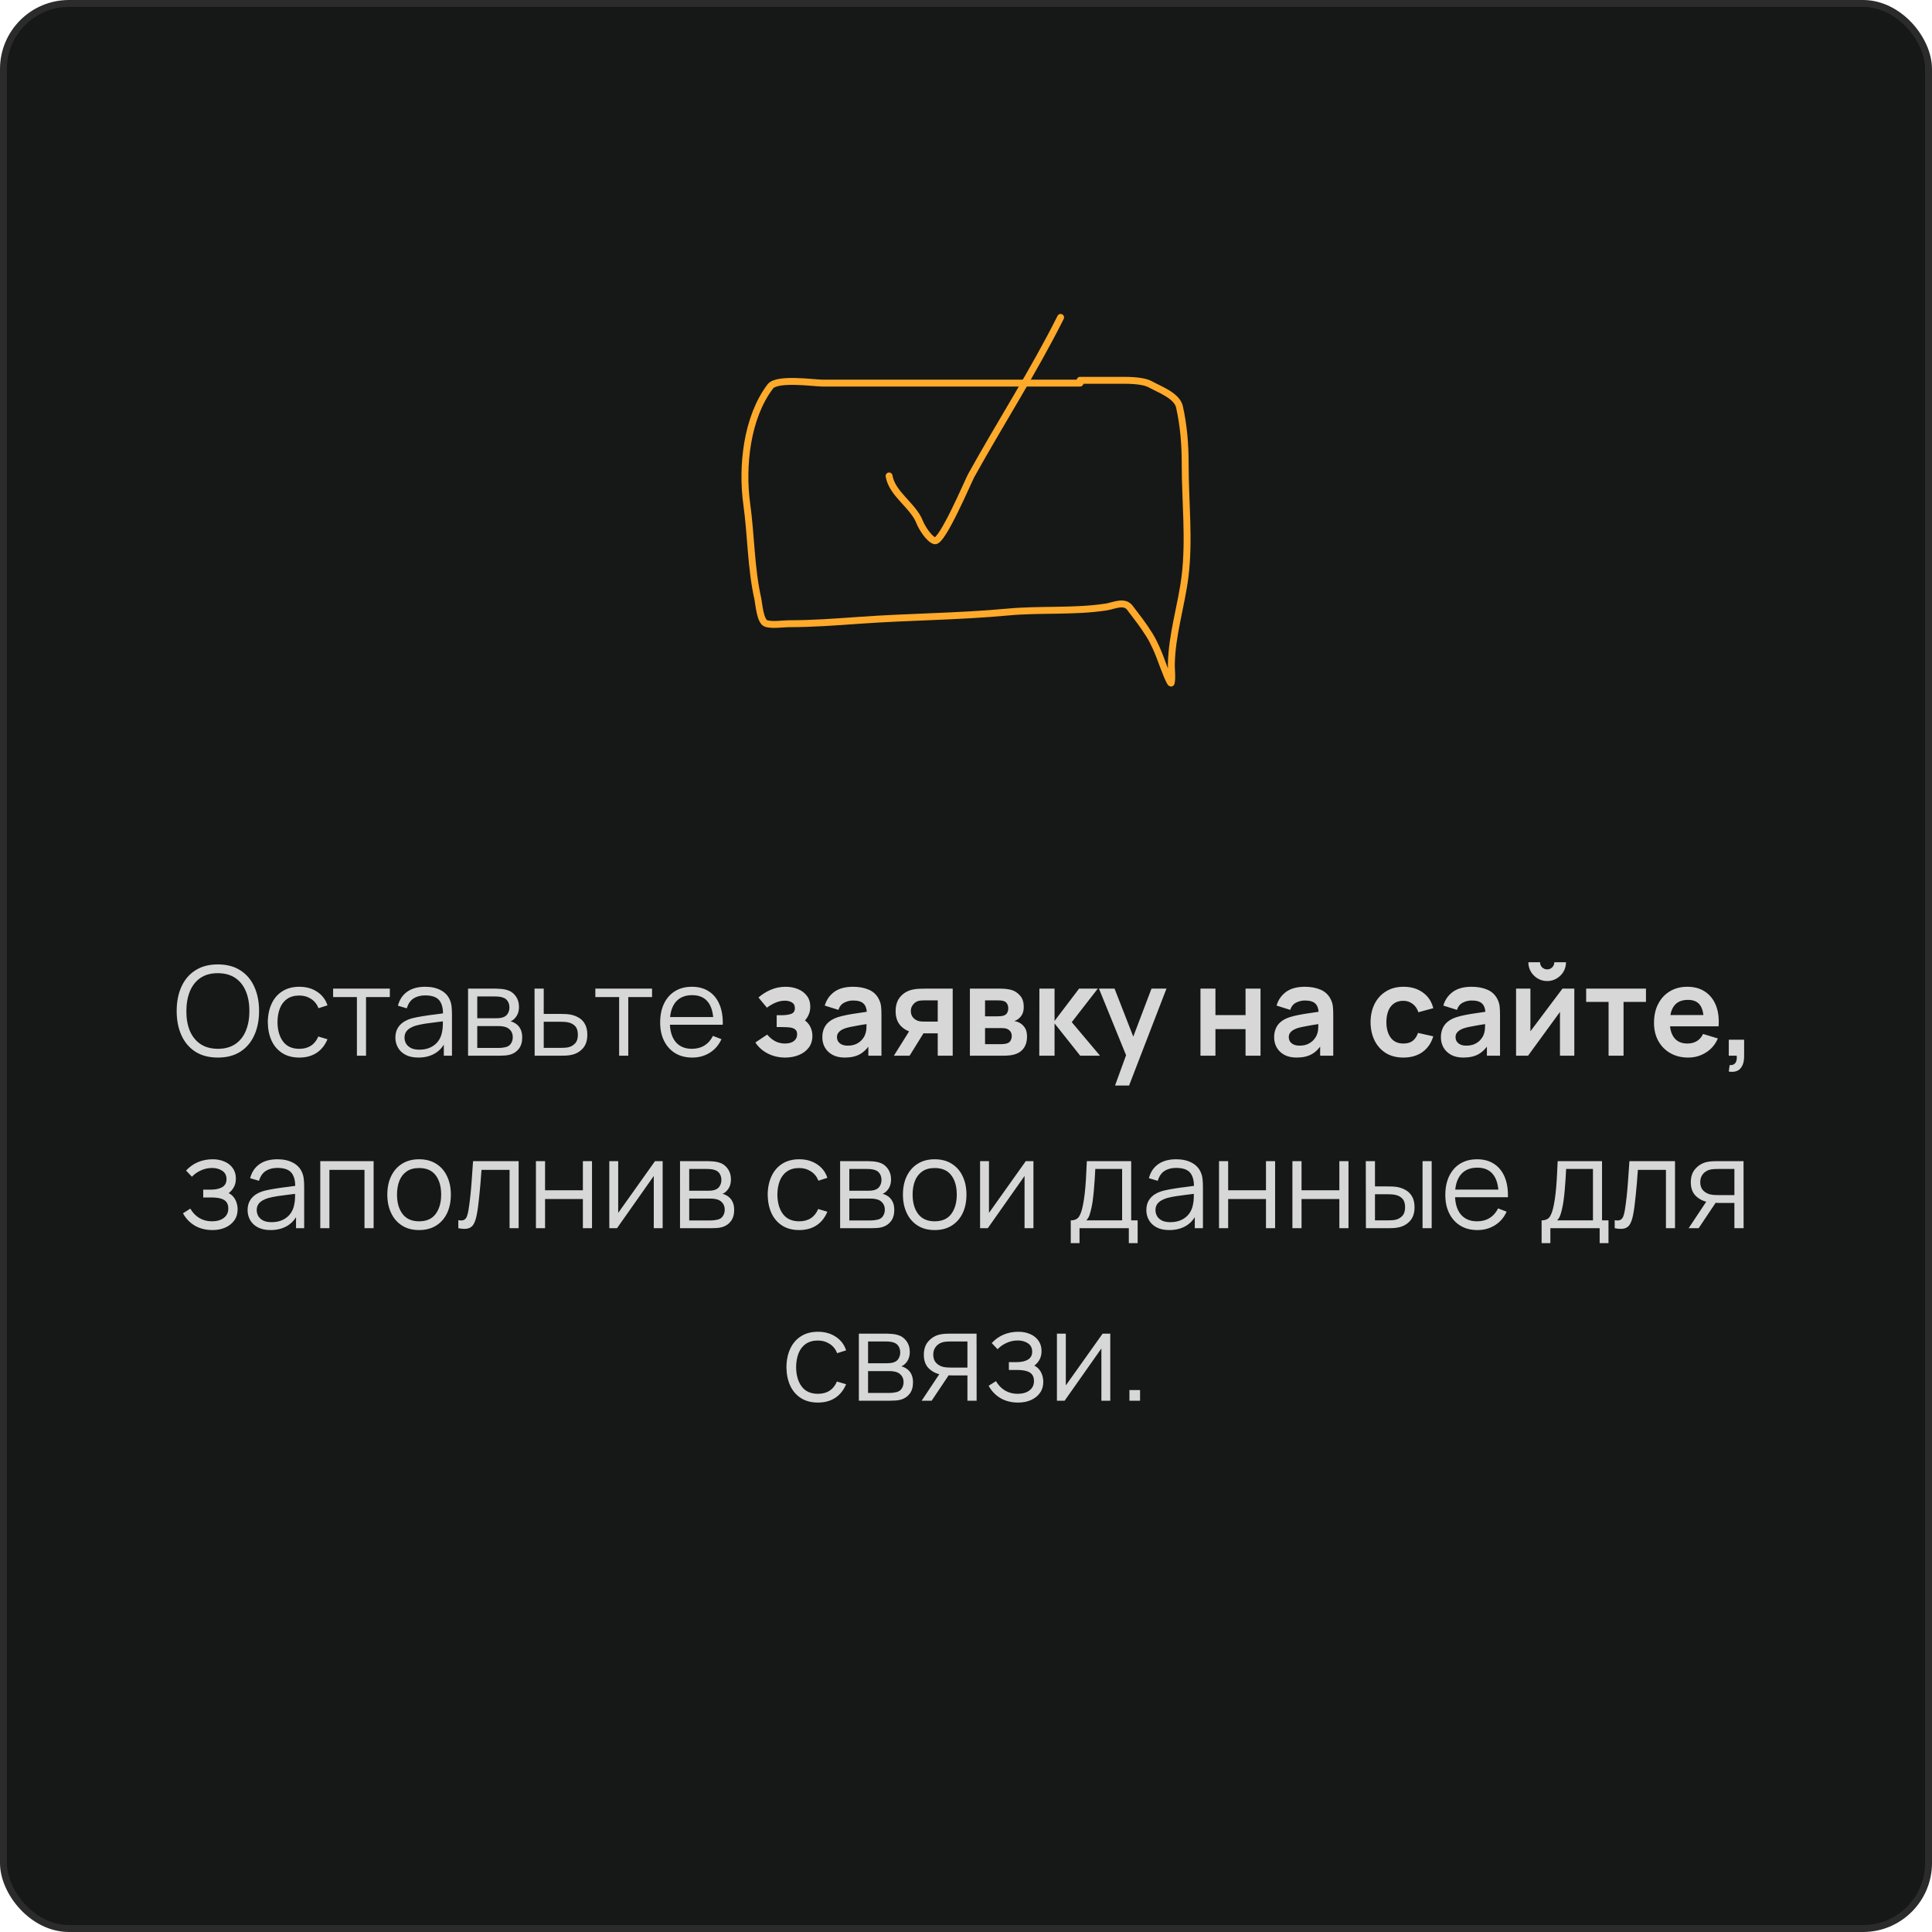 <?xml version="1.0" encoding="UTF-8"?> <svg xmlns="http://www.w3.org/2000/svg" width="280" height="280" viewBox="0 0 280 280" fill="none"><rect x="0.5" y="0.5" width="279" height="279" rx="9.5" fill="#161817"></rect><rect x="0.5" y="0.5" width="279" height="279" rx="9.5" stroke="#2B2B2B"></rect><path d="M156.531 55.519C147.705 55.519 138.879 55.519 130.052 55.519C126.423 55.519 122.793 55.519 119.163 55.519C117.964 55.519 112.609 54.728 111.635 56.009C108.223 60.5 107.47 67.61 108.228 73.068C108.853 77.566 108.831 82.383 109.832 86.786C109.978 87.431 110.147 90.112 111.056 90.371C112.003 90.642 113.369 90.394 114.33 90.394C117.714 90.394 121.089 90.147 124.463 89.904C131.661 89.385 138.888 89.369 146.064 88.701C150.767 88.264 155.686 88.682 160.339 87.966C161.379 87.806 162.93 87.003 163.747 88.078C164.757 89.407 165.672 90.566 166.553 91.975C167.292 93.157 167.915 94.632 168.379 95.939C168.517 96.328 169.654 99.343 169.737 98.968C169.918 98.155 169.746 97.141 169.759 96.317C169.832 91.956 171.209 87.814 171.741 83.557C172.403 78.267 171.764 72.561 171.764 67.233C171.764 64.4 171.549 61.711 170.94 58.971C170.577 57.338 168.053 56.442 166.753 55.72C165.529 55.04 163.154 55.118 161.742 55.118C160.005 55.118 158.268 55.118 156.531 55.118" stroke="#FFAA2B" stroke-linecap="round"></path><path d="M128.852 68.977C129.262 71.574 132.363 73.269 133.288 75.673C133.572 76.411 134.633 78.135 135.464 78.373C136.533 78.678 140.328 69.691 140.758 68.914C144.998 61.263 149.803 53.817 153.712 46" stroke="#FFAA2B" stroke-linecap="round"></path><path d="M31.572 153.27C30.282 153.27 29.193 152.985 28.305 152.415C27.417 151.839 26.745 151.044 26.289 150.03C25.833 149.016 25.605 147.846 25.605 146.52C25.605 145.194 25.833 144.024 26.289 143.01C26.745 141.996 27.417 141.204 28.305 140.634C29.193 140.058 30.282 139.77 31.572 139.77C32.868 139.77 33.957 140.058 34.839 140.634C35.727 141.204 36.399 141.996 36.855 143.01C37.317 144.024 37.548 145.194 37.548 146.52C37.548 147.846 37.317 149.016 36.855 150.03C36.399 151.044 35.727 151.839 34.839 152.415C33.957 152.985 32.868 153.27 31.572 153.27ZM31.572 152.001C32.586 152.001 33.432 151.77 34.11 151.308C34.788 150.846 35.295 150.204 35.631 149.382C35.973 148.554 36.144 147.6 36.144 146.52C36.144 145.44 35.973 144.489 35.631 143.667C35.295 142.845 34.788 142.203 34.11 141.741C33.432 141.279 32.586 141.045 31.572 141.039C30.558 141.039 29.715 141.27 29.043 141.732C28.371 142.194 27.864 142.839 27.522 143.667C27.186 144.489 27.015 145.44 27.009 146.52C27.003 147.6 27.168 148.551 27.504 149.373C27.846 150.189 28.356 150.831 29.034 151.299C29.712 151.761 30.558 151.995 31.572 152.001ZM43.383 153.27C42.405 153.27 41.577 153.051 40.899 152.613C40.221 152.175 39.705 151.572 39.351 150.804C39.003 150.03 38.823 149.142 38.811 148.14C38.823 147.12 39.009 146.226 39.369 145.458C39.729 144.684 40.248 144.084 40.926 143.658C41.604 143.226 42.426 143.01 43.392 143.01C44.376 143.01 45.231 143.25 45.957 143.73C46.689 144.21 47.19 144.867 47.46 145.701L46.164 146.115C45.936 145.533 45.573 145.083 45.075 144.765C44.583 144.441 44.019 144.279 43.383 144.279C42.669 144.279 42.078 144.444 41.61 144.774C41.142 145.098 40.794 145.551 40.566 146.133C40.338 146.715 40.221 147.384 40.215 148.14C40.227 149.304 40.497 150.24 41.025 150.948C41.553 151.65 42.339 152.001 43.383 152.001C44.043 152.001 44.604 151.851 45.066 151.551C45.534 151.245 45.888 150.801 46.128 150.219L47.46 150.615C47.1 151.479 46.572 152.139 45.876 152.595C45.18 153.045 44.349 153.27 43.383 153.27ZM51.726 153V144.504H48.279V143.28H56.496V144.504H53.049V153H51.726ZM60.624 153.27C59.892 153.27 59.277 153.138 58.779 152.874C58.287 152.61 57.918 152.259 57.672 151.821C57.426 151.383 57.303 150.906 57.303 150.39C57.303 149.862 57.408 149.412 57.618 149.04C57.834 148.662 58.125 148.353 58.491 148.113C58.863 147.873 59.292 147.69 59.778 147.564C60.27 147.444 60.813 147.339 61.407 147.249C62.007 147.153 62.592 147.072 63.162 147.006C63.738 146.934 64.242 146.865 64.674 146.799L64.206 147.087C64.224 146.127 64.038 145.416 63.648 144.954C63.258 144.492 62.58 144.261 61.614 144.261C60.948 144.261 60.384 144.411 59.922 144.711C59.466 145.011 59.145 145.485 58.959 146.133L57.672 145.755C57.894 144.885 58.341 144.21 59.013 143.73C59.685 143.25 60.558 143.01 61.632 143.01C62.52 143.01 63.273 143.178 63.891 143.514C64.515 143.844 64.956 144.324 65.214 144.954C65.334 145.236 65.412 145.551 65.448 145.899C65.484 146.247 65.502 146.601 65.502 146.961V153H64.323V150.561L64.665 150.705C64.335 151.539 63.822 152.175 63.126 152.613C62.43 153.051 61.596 153.27 60.624 153.27ZM60.777 152.127C61.395 152.127 61.935 152.016 62.397 151.794C62.859 151.572 63.231 151.269 63.513 150.885C63.795 150.495 63.978 150.057 64.062 149.571C64.134 149.259 64.173 148.917 64.179 148.545C64.185 148.167 64.188 147.885 64.188 147.699L64.692 147.96C64.242 148.02 63.753 148.08 63.225 148.14C62.703 148.2 62.187 148.269 61.677 148.347C61.173 148.425 60.717 148.518 60.309 148.626C60.033 148.704 59.766 148.815 59.508 148.959C59.25 149.097 59.037 149.283 58.869 149.517C58.707 149.751 58.626 150.042 58.626 150.39C58.626 150.672 58.695 150.945 58.833 151.209C58.977 151.473 59.205 151.692 59.517 151.866C59.835 152.04 60.255 152.127 60.777 152.127ZM67.836 153V143.28H71.841C72.045 143.28 72.291 143.292 72.579 143.316C72.873 143.34 73.146 143.385 73.398 143.451C73.944 143.595 74.382 143.889 74.712 144.333C75.048 144.777 75.216 145.311 75.216 145.935C75.216 146.283 75.162 146.595 75.054 146.871C74.952 147.141 74.805 147.375 74.613 147.573C74.523 147.675 74.424 147.765 74.316 147.843C74.208 147.915 74.103 147.975 74.001 148.023C74.193 148.059 74.4 148.143 74.622 148.275C74.97 148.479 75.234 148.755 75.414 149.103C75.594 149.445 75.684 149.862 75.684 150.354C75.684 151.02 75.525 151.563 75.207 151.983C74.889 152.403 74.463 152.691 73.929 152.847C73.689 152.913 73.428 152.955 73.146 152.973C72.87 152.991 72.609 153 72.363 153H67.836ZM69.168 151.875H72.3C72.426 151.875 72.585 151.866 72.777 151.848C72.969 151.824 73.14 151.794 73.29 151.758C73.644 151.668 73.902 151.488 74.064 151.218C74.232 150.942 74.316 150.642 74.316 150.318C74.316 149.892 74.19 149.544 73.938 149.274C73.692 148.998 73.362 148.83 72.948 148.77C72.81 148.74 72.666 148.722 72.516 148.716C72.366 148.71 72.231 148.707 72.111 148.707H69.168V151.875ZM69.168 147.573H71.886C72.042 147.573 72.216 147.564 72.408 147.546C72.606 147.522 72.777 147.483 72.921 147.429C73.233 147.321 73.461 147.135 73.605 146.871C73.755 146.607 73.83 146.319 73.83 146.007C73.83 145.665 73.749 145.365 73.587 145.107C73.431 144.849 73.194 144.669 72.876 144.567C72.66 144.489 72.426 144.444 72.174 144.432C71.928 144.42 71.772 144.414 71.706 144.414H69.168V147.573ZM77.487 153L77.469 143.28H78.801V146.943H81.078C81.36 146.943 81.636 146.949 81.906 146.961C82.182 146.973 82.425 146.997 82.635 147.033C83.115 147.123 83.541 147.282 83.913 147.51C84.291 147.738 84.585 148.053 84.795 148.455C85.011 148.857 85.119 149.361 85.119 149.967C85.119 150.801 84.903 151.458 84.471 151.938C84.045 152.418 83.505 152.73 82.851 152.874C82.605 152.928 82.338 152.964 82.05 152.982C81.762 152.994 81.477 153 81.195 153H77.487ZM78.801 151.866H81.141C81.345 151.866 81.573 151.86 81.825 151.848C82.077 151.836 82.299 151.803 82.491 151.749C82.809 151.659 83.097 151.479 83.355 151.209C83.619 150.933 83.751 150.519 83.751 149.967C83.751 149.421 83.625 149.01 83.373 148.734C83.121 148.452 82.785 148.266 82.365 148.176C82.179 148.134 81.978 148.107 81.762 148.095C81.546 148.083 81.339 148.077 81.141 148.077H78.801V151.866ZM89.73 153V144.504H86.283V143.28H94.5V144.504H91.053V153H89.73ZM100.329 153.27C99.381 153.27 98.559 153.06 97.863 152.64C97.173 152.22 96.636 151.629 96.252 150.867C95.868 150.105 95.676 149.211 95.676 148.185C95.676 147.123 95.865 146.205 96.243 145.431C96.621 144.657 97.152 144.06 97.836 143.64C98.526 143.22 99.339 143.01 100.275 143.01C101.235 143.01 102.054 143.232 102.732 143.676C103.41 144.114 103.923 144.744 104.271 145.566C104.619 146.388 104.778 147.369 104.748 148.509H103.398V148.041C103.374 146.781 103.101 145.83 102.579 145.188C102.063 144.546 101.307 144.225 100.311 144.225C99.267 144.225 98.466 144.564 97.908 145.242C97.356 145.92 97.08 146.886 97.08 148.14C97.08 149.364 97.356 150.315 97.908 150.993C98.466 151.665 99.255 152.001 100.275 152.001C100.971 152.001 101.577 151.842 102.093 151.524C102.615 151.2 103.026 150.735 103.326 150.129L104.559 150.606C104.175 151.452 103.608 152.109 102.858 152.577C102.114 153.039 101.271 153.27 100.329 153.27ZM96.612 148.509V147.402H104.037V148.509H96.612ZM113.805 153.27C112.881 153.27 112.038 153.075 111.276 152.685C110.514 152.295 109.914 151.761 109.476 151.083L111.186 149.94C111.534 150.354 111.921 150.675 112.347 150.903C112.773 151.125 113.247 151.236 113.769 151.236C114.315 151.236 114.744 151.116 115.056 150.876C115.368 150.636 115.524 150.315 115.524 149.913C115.524 149.559 115.419 149.31 115.209 149.166C114.999 149.016 114.723 148.926 114.381 148.896C114.039 148.866 113.673 148.851 113.283 148.851H112.563V147.132H113.274C113.82 147.132 114.276 147.069 114.642 146.943C115.014 146.817 115.2 146.538 115.2 146.106C115.2 145.716 115.056 145.44 114.768 145.278C114.48 145.11 114.144 145.026 113.76 145.026C113.292 145.026 112.83 145.125 112.374 145.323C111.918 145.521 111.51 145.761 111.15 146.043L109.926 144.567C110.466 144.087 111.069 143.709 111.735 143.433C112.401 143.151 113.112 143.01 113.868 143.01C114.492 143.01 115.074 143.118 115.614 143.334C116.16 143.55 116.598 143.874 116.928 144.306C117.264 144.738 117.432 145.272 117.432 145.908C117.432 146.364 117.333 146.793 117.135 147.195C116.943 147.597 116.634 147.978 116.208 148.338L116.181 147.636C116.511 147.774 116.79 147.966 117.018 148.212C117.252 148.458 117.429 148.746 117.549 149.076C117.675 149.406 117.738 149.757 117.738 150.129C117.738 150.807 117.558 151.38 117.198 151.848C116.838 152.316 116.358 152.67 115.758 152.91C115.164 153.15 114.513 153.27 113.805 153.27ZM122.436 153.27C121.734 153.27 121.14 153.138 120.654 152.874C120.168 152.604 119.799 152.247 119.547 151.803C119.301 151.359 119.178 150.87 119.178 150.336C119.178 149.868 119.256 149.448 119.412 149.076C119.568 148.698 119.808 148.374 120.132 148.104C120.456 147.828 120.876 147.603 121.392 147.429C121.782 147.303 122.238 147.189 122.76 147.087C123.288 146.985 123.858 146.892 124.47 146.808C125.088 146.718 125.733 146.622 126.405 146.52L125.631 146.961C125.637 146.289 125.487 145.794 125.181 145.476C124.875 145.158 124.359 144.999 123.633 144.999C123.195 144.999 122.772 145.101 122.364 145.305C121.956 145.509 121.671 145.86 121.509 146.358L119.529 145.737C119.769 144.915 120.225 144.255 120.897 143.757C121.575 143.259 122.487 143.01 123.633 143.01C124.497 143.01 125.256 143.151 125.91 143.433C126.57 143.715 127.059 144.177 127.377 144.819C127.551 145.161 127.656 145.512 127.692 145.872C127.728 146.226 127.746 146.613 127.746 147.033V153H125.847V150.894L126.162 151.236C125.724 151.938 125.211 152.454 124.623 152.784C124.041 153.108 123.312 153.27 122.436 153.27ZM122.868 151.542C123.36 151.542 123.78 151.455 124.128 151.281C124.476 151.107 124.752 150.894 124.956 150.642C125.166 150.39 125.307 150.153 125.379 149.931C125.493 149.655 125.556 149.34 125.568 148.986C125.586 148.626 125.595 148.335 125.595 148.113L126.261 148.311C125.607 148.413 125.046 148.503 124.578 148.581C124.11 148.659 123.708 148.734 123.372 148.806C123.036 148.872 122.739 148.947 122.481 149.031C122.229 149.121 122.016 149.226 121.842 149.346C121.668 149.466 121.533 149.604 121.437 149.76C121.347 149.916 121.302 150.099 121.302 150.309C121.302 150.549 121.362 150.762 121.482 150.948C121.602 151.128 121.776 151.272 122.004 151.38C122.238 151.488 122.526 151.542 122.868 151.542ZM135.903 153V149.76H134.166C133.944 149.76 133.665 149.754 133.329 149.742C132.999 149.73 132.69 149.7 132.402 149.652C131.652 149.514 131.031 149.187 130.539 148.671C130.047 148.149 129.801 147.441 129.801 146.547C129.801 145.671 130.035 144.966 130.503 144.432C130.971 143.898 131.58 143.556 132.33 143.406C132.642 143.34 132.963 143.304 133.293 143.298C133.629 143.286 133.908 143.28 134.13 143.28H138.072V153H135.903ZM129.549 153L131.871 149.283H134.13L131.826 153H129.549ZM133.941 148.059H135.903V144.981H133.941C133.827 144.981 133.689 144.987 133.527 144.999C133.365 145.011 133.203 145.038 133.041 145.08C132.867 145.134 132.702 145.227 132.546 145.359C132.39 145.491 132.261 145.656 132.159 145.854C132.057 146.052 132.006 146.277 132.006 146.529C132.006 146.907 132.114 147.222 132.33 147.474C132.552 147.72 132.81 147.885 133.104 147.969C133.248 148.005 133.395 148.029 133.545 148.041C133.701 148.053 133.833 148.059 133.941 148.059ZM140.565 153V143.28H144.984C145.302 143.28 145.599 143.298 145.875 143.334C146.151 143.37 146.388 143.415 146.586 143.469C147.054 143.607 147.468 143.877 147.828 144.279C148.188 144.675 148.368 145.224 148.368 145.926C148.368 146.34 148.302 146.682 148.17 146.952C148.038 147.216 147.864 147.438 147.648 147.618C147.546 147.702 147.441 147.774 147.333 147.834C147.225 147.894 147.117 147.942 147.009 147.978C147.243 148.014 147.465 148.083 147.675 148.185C148.005 148.347 148.281 148.587 148.503 148.905C148.731 149.223 148.845 149.67 148.845 150.246C148.845 150.9 148.686 151.452 148.368 151.902C148.056 152.346 147.597 152.655 146.991 152.829C146.769 152.889 146.514 152.934 146.226 152.964C145.938 152.988 145.644 153 145.344 153H140.565ZM142.761 151.326H145.191C145.317 151.326 145.455 151.314 145.605 151.29C145.755 151.266 145.89 151.233 146.01 151.191C146.226 151.113 146.382 150.975 146.478 150.777C146.58 150.579 146.631 150.372 146.631 150.156C146.631 149.862 146.556 149.628 146.406 149.454C146.262 149.274 146.088 149.154 145.884 149.094C145.764 149.046 145.632 149.019 145.488 149.013C145.35 149.001 145.236 148.995 145.146 148.995H142.761V151.326ZM142.761 147.294H144.561C144.747 147.294 144.927 147.285 145.101 147.267C145.281 147.243 145.431 147.204 145.551 147.15C145.749 147.072 145.893 146.94 145.983 146.754C146.079 146.568 146.127 146.361 146.127 146.133C146.127 145.893 146.073 145.677 145.965 145.485C145.863 145.287 145.698 145.155 145.47 145.089C145.32 145.029 145.137 144.996 144.921 144.99C144.711 144.984 144.576 144.981 144.516 144.981H142.761V147.294ZM150.62 153L150.638 143.28H152.834V147.96L156.389 143.28H159.098L155.327 148.14L159.422 153H156.551L152.834 148.32V153H150.62ZM161.601 157.32L163.473 152.181L163.509 153.693L159.27 143.28H161.529L164.535 150.984H163.959L166.884 143.28H169.053L163.635 157.32H161.601ZM173.981 153V143.28H176.15V147.114H180.515V143.28H182.684V153H180.515V149.148H176.15V153H173.981ZM187.915 153.27C187.213 153.27 186.619 153.138 186.133 152.874C185.647 152.604 185.278 152.247 185.026 151.803C184.78 151.359 184.657 150.87 184.657 150.336C184.657 149.868 184.735 149.448 184.891 149.076C185.047 148.698 185.287 148.374 185.611 148.104C185.935 147.828 186.355 147.603 186.871 147.429C187.261 147.303 187.717 147.189 188.239 147.087C188.767 146.985 189.337 146.892 189.949 146.808C190.567 146.718 191.212 146.622 191.884 146.52L191.11 146.961C191.116 146.289 190.966 145.794 190.66 145.476C190.354 145.158 189.838 144.999 189.112 144.999C188.674 144.999 188.251 145.101 187.843 145.305C187.435 145.509 187.15 145.86 186.988 146.358L185.008 145.737C185.248 144.915 185.704 144.255 186.376 143.757C187.054 143.259 187.966 143.01 189.112 143.01C189.976 143.01 190.735 143.151 191.389 143.433C192.049 143.715 192.538 144.177 192.856 144.819C193.03 145.161 193.135 145.512 193.171 145.872C193.207 146.226 193.225 146.613 193.225 147.033V153H191.326V150.894L191.641 151.236C191.203 151.938 190.69 152.454 190.102 152.784C189.52 153.108 188.791 153.27 187.915 153.27ZM188.347 151.542C188.839 151.542 189.259 151.455 189.607 151.281C189.955 151.107 190.231 150.894 190.435 150.642C190.645 150.39 190.786 150.153 190.858 149.931C190.972 149.655 191.035 149.34 191.047 148.986C191.065 148.626 191.074 148.335 191.074 148.113L191.74 148.311C191.086 148.413 190.525 148.503 190.057 148.581C189.589 148.659 189.187 148.734 188.851 148.806C188.515 148.872 188.218 148.947 187.96 149.031C187.708 149.121 187.495 149.226 187.321 149.346C187.147 149.466 187.012 149.604 186.916 149.76C186.826 149.916 186.781 150.099 186.781 150.309C186.781 150.549 186.841 150.762 186.961 150.948C187.081 151.128 187.255 151.272 187.483 151.38C187.717 151.488 188.005 151.542 188.347 151.542ZM203.392 153.27C202.39 153.27 201.535 153.048 200.827 152.604C200.119 152.154 199.576 151.542 199.198 150.768C198.826 149.994 198.637 149.118 198.631 148.14C198.637 147.144 198.832 146.262 199.216 145.494C199.606 144.72 200.158 144.114 200.872 143.676C201.586 143.232 202.435 143.01 203.419 143.01C204.523 143.01 205.456 143.289 206.218 143.847C206.986 144.399 207.487 145.155 207.721 146.115L205.561 146.7C205.393 146.178 205.114 145.773 204.724 145.485C204.334 145.191 203.89 145.044 203.392 145.044C202.828 145.044 202.363 145.179 201.997 145.449C201.631 145.713 201.361 146.079 201.187 146.547C201.013 147.015 200.926 147.546 200.926 148.14C200.926 149.064 201.133 149.811 201.547 150.381C201.961 150.951 202.576 151.236 203.392 151.236C203.968 151.236 204.421 151.104 204.751 150.84C205.087 150.576 205.339 150.195 205.507 149.697L207.721 150.192C207.421 151.182 206.896 151.944 206.146 152.478C205.396 153.006 204.478 153.27 203.392 153.27ZM212.084 153.27C211.382 153.27 210.788 153.138 210.302 152.874C209.816 152.604 209.447 152.247 209.195 151.803C208.949 151.359 208.826 150.87 208.826 150.336C208.826 149.868 208.904 149.448 209.06 149.076C209.216 148.698 209.456 148.374 209.78 148.104C210.104 147.828 210.524 147.603 211.04 147.429C211.43 147.303 211.886 147.189 212.408 147.087C212.936 146.985 213.506 146.892 214.118 146.808C214.736 146.718 215.381 146.622 216.053 146.52L215.279 146.961C215.285 146.289 215.135 145.794 214.829 145.476C214.523 145.158 214.007 144.999 213.281 144.999C212.843 144.999 212.42 145.101 212.012 145.305C211.604 145.509 211.319 145.86 211.157 146.358L209.177 145.737C209.417 144.915 209.873 144.255 210.545 143.757C211.223 143.259 212.135 143.01 213.281 143.01C214.145 143.01 214.904 143.151 215.558 143.433C216.218 143.715 216.707 144.177 217.025 144.819C217.199 145.161 217.304 145.512 217.34 145.872C217.376 146.226 217.394 146.613 217.394 147.033V153H215.495V150.894L215.81 151.236C215.372 151.938 214.859 152.454 214.271 152.784C213.689 153.108 212.96 153.27 212.084 153.27ZM212.516 151.542C213.008 151.542 213.428 151.455 213.776 151.281C214.124 151.107 214.4 150.894 214.604 150.642C214.814 150.39 214.955 150.153 215.027 149.931C215.141 149.655 215.204 149.34 215.216 148.986C215.234 148.626 215.243 148.335 215.243 148.113L215.909 148.311C215.255 148.413 214.694 148.503 214.226 148.581C213.758 148.659 213.356 148.734 213.02 148.806C212.684 148.872 212.387 148.947 212.129 149.031C211.877 149.121 211.664 149.226 211.49 149.346C211.316 149.466 211.181 149.604 211.085 149.76C210.995 149.916 210.95 150.099 210.95 150.309C210.95 150.549 211.01 150.762 211.13 150.948C211.25 151.128 211.424 151.272 211.652 151.38C211.886 151.488 212.174 151.542 212.516 151.542ZM224.229 142.182C223.731 142.182 223.275 142.059 222.861 141.813C222.447 141.567 222.117 141.24 221.871 140.832C221.625 140.418 221.502 139.959 221.502 139.455H223.194C223.194 139.743 223.293 139.989 223.491 140.193C223.695 140.391 223.941 140.49 224.229 140.49C224.517 140.49 224.76 140.391 224.958 140.193C225.162 139.989 225.264 139.743 225.264 139.455H226.956C226.956 139.959 226.833 140.418 226.587 140.832C226.341 141.24 226.011 141.567 225.597 141.813C225.183 142.059 224.727 142.182 224.229 142.182ZM228.162 143.28V153H226.083V146.655L221.457 153H219.72V143.28H221.799V149.463L226.443 143.28H228.162ZM233.128 153V145.206H229.879V143.28H238.546V145.206H235.297V153H233.128ZM244.67 153.27C243.686 153.27 242.822 153.057 242.078 152.631C241.334 152.205 240.752 151.614 240.332 150.858C239.918 150.102 239.711 149.232 239.711 148.248C239.711 147.186 239.915 146.265 240.323 145.485C240.731 144.699 241.298 144.09 242.024 143.658C242.75 143.226 243.59 143.01 244.544 143.01C245.552 143.01 246.407 143.247 247.109 143.721C247.817 144.189 248.342 144.852 248.684 145.71C249.026 146.568 249.155 147.579 249.071 148.743H246.92V147.951C246.914 146.895 246.728 146.124 246.362 145.638C245.996 145.152 245.42 144.909 244.634 144.909C243.746 144.909 243.086 145.185 242.654 145.737C242.222 146.283 242.006 147.084 242.006 148.14C242.006 149.124 242.222 149.886 242.654 150.426C243.086 150.966 243.716 151.236 244.544 151.236C245.078 151.236 245.537 151.119 245.921 150.885C246.311 150.645 246.611 150.3 246.821 149.85L248.963 150.498C248.591 151.374 248.015 152.055 247.235 152.541C246.461 153.027 245.606 153.27 244.67 153.27ZM241.322 148.743V147.105H248.009V148.743H241.322ZM250.548 155.295L250.674 154.359C250.95 154.383 251.169 154.335 251.331 154.215C251.493 154.101 251.601 153.936 251.655 153.72C251.715 153.51 251.73 153.27 251.7 153H250.548V150.687H252.771V153.09C252.771 153.876 252.585 154.47 252.213 154.872C251.841 155.274 251.286 155.415 250.548 155.295ZM30.802 178.27C29.824 178.27 28.969 178.057 28.237 177.631C27.511 177.199 26.938 176.602 26.518 175.84L27.58 175.165C27.934 175.765 28.375 176.221 28.903 176.533C29.431 176.845 30.037 177.001 30.721 177.001C31.435 177.001 32.008 176.836 32.44 176.506C32.872 176.176 33.088 175.723 33.088 175.147C33.088 174.751 32.995 174.436 32.809 174.202C32.629 173.968 32.353 173.8 31.981 173.698C31.615 173.596 31.156 173.545 30.604 173.545H29.452V172.411H30.586C31.258 172.411 31.798 172.291 32.206 172.051C32.62 171.805 32.827 171.421 32.827 170.899C32.827 170.347 32.62 169.939 32.206 169.675C31.798 169.405 31.309 169.27 30.739 169.27C30.163 169.27 29.617 169.39 29.101 169.63C28.591 169.864 28.162 170.167 27.814 170.539L26.968 169.648C27.454 169.114 28.021 168.709 28.669 168.433C29.323 168.151 30.046 168.01 30.838 168.01C31.462 168.01 32.026 168.121 32.53 168.343C33.04 168.559 33.442 168.877 33.736 169.297C34.036 169.717 34.186 170.221 34.186 170.809C34.186 171.361 34.051 171.838 33.781 172.24C33.517 172.642 33.142 172.975 32.656 173.239L32.584 172.744C33.004 172.822 33.352 172.99 33.628 173.248C33.904 173.506 34.108 173.815 34.24 174.175C34.372 174.535 34.438 174.901 34.438 175.273C34.438 175.891 34.276 176.425 33.952 176.875C33.634 177.319 33.199 177.664 32.647 177.91C32.101 178.15 31.486 178.27 30.802 178.27ZM39.205 178.27C38.473 178.27 37.858 178.138 37.36 177.874C36.868 177.61 36.499 177.259 36.253 176.821C36.007 176.383 35.884 175.906 35.884 175.39C35.884 174.862 35.989 174.412 36.199 174.04C36.415 173.662 36.706 173.353 37.072 173.113C37.444 172.873 37.873 172.69 38.359 172.564C38.851 172.444 39.394 172.339 39.988 172.249C40.588 172.153 41.173 172.072 41.743 172.006C42.319 171.934 42.823 171.865 43.255 171.799L42.787 172.087C42.805 171.127 42.619 170.416 42.229 169.954C41.839 169.492 41.161 169.261 40.195 169.261C39.529 169.261 38.965 169.411 38.503 169.711C38.047 170.011 37.726 170.485 37.54 171.133L36.253 170.755C36.475 169.885 36.922 169.21 37.594 168.73C38.266 168.25 39.139 168.01 40.213 168.01C41.101 168.01 41.854 168.178 42.472 168.514C43.096 168.844 43.537 169.324 43.795 169.954C43.915 170.236 43.993 170.551 44.029 170.899C44.065 171.247 44.083 171.601 44.083 171.961V178H42.904V175.561L43.246 175.705C42.916 176.539 42.403 177.175 41.707 177.613C41.011 178.051 40.177 178.27 39.205 178.27ZM39.358 177.127C39.976 177.127 40.516 177.016 40.978 176.794C41.44 176.572 41.812 176.269 42.094 175.885C42.376 175.495 42.559 175.057 42.643 174.571C42.715 174.259 42.754 173.917 42.76 173.545C42.766 173.167 42.769 172.885 42.769 172.699L43.273 172.96C42.823 173.02 42.334 173.08 41.806 173.14C41.284 173.2 40.768 173.269 40.258 173.347C39.754 173.425 39.298 173.518 38.89 173.626C38.614 173.704 38.347 173.815 38.089 173.959C37.831 174.097 37.618 174.283 37.45 174.517C37.288 174.751 37.207 175.042 37.207 175.39C37.207 175.672 37.276 175.945 37.414 176.209C37.558 176.473 37.786 176.692 38.098 176.866C38.416 177.04 38.836 177.127 39.358 177.127ZM46.417 178V168.28H54.148V178H52.825V169.549H47.74V178H46.417ZM60.733 178.27C59.767 178.27 58.942 178.051 58.258 177.613C57.574 177.175 57.049 176.569 56.683 175.795C56.317 175.021 56.134 174.133 56.134 173.131C56.134 172.111 56.32 171.217 56.692 170.449C57.064 169.681 57.592 169.084 58.276 168.658C58.966 168.226 59.785 168.01 60.733 168.01C61.705 168.01 62.533 168.229 63.217 168.667C63.907 169.099 64.432 169.702 64.792 170.476C65.158 171.244 65.341 172.129 65.341 173.131C65.341 174.151 65.158 175.048 64.792 175.822C64.426 176.59 63.898 177.19 63.208 177.622C62.518 178.054 61.693 178.27 60.733 178.27ZM60.733 177.001C61.813 177.001 62.617 176.644 63.145 175.93C63.673 175.21 63.937 174.277 63.937 173.131C63.937 171.955 63.67 171.019 63.136 170.323C62.608 169.627 61.807 169.279 60.733 169.279C60.007 169.279 59.407 169.444 58.933 169.774C58.465 170.098 58.114 170.551 57.88 171.133C57.652 171.709 57.538 172.375 57.538 173.131C57.538 174.301 57.808 175.24 58.348 175.948C58.888 176.65 59.683 177.001 60.733 177.001ZM66.426 178V176.839C66.786 176.905 67.059 176.89 67.245 176.794C67.437 176.692 67.578 176.524 67.668 176.29C67.758 176.05 67.833 175.753 67.893 175.399C67.989 174.811 68.076 174.163 68.154 173.455C68.232 172.747 68.301 171.967 68.361 171.115C68.427 170.257 68.493 169.312 68.559 168.28H75.165V178H73.851V169.549H69.783C69.741 170.185 69.693 170.818 69.639 171.448C69.585 172.078 69.528 172.684 69.468 173.266C69.414 173.842 69.354 174.373 69.288 174.859C69.222 175.345 69.153 175.765 69.081 176.119C68.973 176.653 68.829 177.079 68.649 177.397C68.475 177.715 68.214 177.925 67.866 178.027C67.518 178.129 67.038 178.12 66.426 178ZM77.671 178V168.28H78.994V172.501H84.475V168.28H85.798V178H84.475V173.77H78.994V178H77.671ZM96.037 168.28V178H94.75V170.431L89.422 178H88.306V168.28H89.593V175.786L94.93 168.28H96.037ZM98.554 178V168.28H102.559C102.763 168.28 103.009 168.292 103.297 168.316C103.591 168.34 103.864 168.385 104.116 168.451C104.662 168.595 105.1 168.889 105.43 169.333C105.766 169.777 105.934 170.311 105.934 170.935C105.934 171.283 105.88 171.595 105.772 171.871C105.67 172.141 105.523 172.375 105.331 172.573C105.241 172.675 105.142 172.765 105.034 172.843C104.926 172.915 104.821 172.975 104.719 173.023C104.911 173.059 105.118 173.143 105.34 173.275C105.688 173.479 105.952 173.755 106.132 174.103C106.312 174.445 106.402 174.862 106.402 175.354C106.402 176.02 106.243 176.563 105.925 176.983C105.607 177.403 105.181 177.691 104.647 177.847C104.407 177.913 104.146 177.955 103.864 177.973C103.588 177.991 103.327 178 103.081 178H98.554ZM99.886 176.875H103.018C103.144 176.875 103.303 176.866 103.495 176.848C103.687 176.824 103.858 176.794 104.008 176.758C104.362 176.668 104.62 176.488 104.782 176.218C104.95 175.942 105.034 175.642 105.034 175.318C105.034 174.892 104.908 174.544 104.656 174.274C104.41 173.998 104.08 173.83 103.666 173.77C103.528 173.74 103.384 173.722 103.234 173.716C103.084 173.71 102.949 173.707 102.829 173.707H99.886V176.875ZM99.886 172.573H102.604C102.76 172.573 102.934 172.564 103.126 172.546C103.324 172.522 103.495 172.483 103.639 172.429C103.951 172.321 104.179 172.135 104.323 171.871C104.473 171.607 104.548 171.319 104.548 171.007C104.548 170.665 104.467 170.365 104.305 170.107C104.149 169.849 103.912 169.669 103.594 169.567C103.378 169.489 103.144 169.444 102.892 169.432C102.646 169.42 102.49 169.414 102.424 169.414H99.886V172.573ZM115.831 178.27C114.853 178.27 114.025 178.051 113.347 177.613C112.669 177.175 112.153 176.572 111.799 175.804C111.451 175.03 111.271 174.142 111.259 173.14C111.271 172.12 111.457 171.226 111.817 170.458C112.177 169.684 112.696 169.084 113.374 168.658C114.052 168.226 114.874 168.01 115.84 168.01C116.824 168.01 117.679 168.25 118.405 168.73C119.137 169.21 119.638 169.867 119.908 170.701L118.612 171.115C118.384 170.533 118.021 170.083 117.523 169.765C117.031 169.441 116.467 169.279 115.831 169.279C115.117 169.279 114.526 169.444 114.058 169.774C113.59 170.098 113.242 170.551 113.014 171.133C112.786 171.715 112.669 172.384 112.663 173.14C112.675 174.304 112.945 175.24 113.473 175.948C114.001 176.65 114.787 177.001 115.831 177.001C116.491 177.001 117.052 176.851 117.514 176.551C117.982 176.245 118.336 175.801 118.576 175.219L119.908 175.615C119.548 176.479 119.02 177.139 118.324 177.595C117.628 178.045 116.797 178.27 115.831 178.27ZM121.757 178V168.28H125.762C125.966 168.28 126.212 168.292 126.5 168.316C126.794 168.34 127.067 168.385 127.319 168.451C127.865 168.595 128.303 168.889 128.633 169.333C128.969 169.777 129.137 170.311 129.137 170.935C129.137 171.283 129.083 171.595 128.975 171.871C128.873 172.141 128.726 172.375 128.534 172.573C128.444 172.675 128.345 172.765 128.237 172.843C128.129 172.915 128.024 172.975 127.922 173.023C128.114 173.059 128.321 173.143 128.543 173.275C128.891 173.479 129.155 173.755 129.335 174.103C129.515 174.445 129.605 174.862 129.605 175.354C129.605 176.02 129.446 176.563 129.128 176.983C128.81 177.403 128.384 177.691 127.85 177.847C127.61 177.913 127.349 177.955 127.067 177.973C126.791 177.991 126.53 178 126.284 178H121.757ZM123.089 176.875H126.221C126.347 176.875 126.506 176.866 126.698 176.848C126.89 176.824 127.061 176.794 127.211 176.758C127.565 176.668 127.823 176.488 127.985 176.218C128.153 175.942 128.237 175.642 128.237 175.318C128.237 174.892 128.111 174.544 127.859 174.274C127.613 173.998 127.283 173.83 126.869 173.77C126.731 173.74 126.587 173.722 126.437 173.716C126.287 173.71 126.152 173.707 126.032 173.707H123.089V176.875ZM123.089 172.573H125.807C125.963 172.573 126.137 172.564 126.329 172.546C126.527 172.522 126.698 172.483 126.842 172.429C127.154 172.321 127.382 172.135 127.526 171.871C127.676 171.607 127.751 171.319 127.751 171.007C127.751 170.665 127.67 170.365 127.508 170.107C127.352 169.849 127.115 169.669 126.797 169.567C126.581 169.489 126.347 169.444 126.095 169.432C125.849 169.42 125.693 169.414 125.627 169.414H123.089V172.573ZM135.458 178.27C134.492 178.27 133.667 178.051 132.983 177.613C132.299 177.175 131.774 176.569 131.408 175.795C131.042 175.021 130.859 174.133 130.859 173.131C130.859 172.111 131.045 171.217 131.417 170.449C131.789 169.681 132.317 169.084 133.001 168.658C133.691 168.226 134.51 168.01 135.458 168.01C136.43 168.01 137.258 168.229 137.942 168.667C138.632 169.099 139.157 169.702 139.517 170.476C139.883 171.244 140.066 172.129 140.066 173.131C140.066 174.151 139.883 175.048 139.517 175.822C139.151 176.59 138.623 177.19 137.933 177.622C137.243 178.054 136.418 178.27 135.458 178.27ZM135.458 177.001C136.538 177.001 137.342 176.644 137.87 175.93C138.398 175.21 138.662 174.277 138.662 173.131C138.662 171.955 138.395 171.019 137.861 170.323C137.333 169.627 136.532 169.279 135.458 169.279C134.732 169.279 134.132 169.444 133.658 169.774C133.19 170.098 132.839 170.551 132.605 171.133C132.377 171.709 132.263 172.375 132.263 173.131C132.263 174.301 132.533 175.24 133.073 175.948C133.613 176.65 134.408 177.001 135.458 177.001ZM149.773 168.28V178H148.486V170.431L143.158 178H142.042V168.28H143.329V175.786L148.666 168.28H149.773ZM155.183 180.16V176.866C155.735 176.866 156.131 176.689 156.371 176.335C156.611 175.975 156.806 175.402 156.956 174.616C157.058 174.106 157.142 173.557 157.208 172.969C157.274 172.381 157.331 171.709 157.379 170.953C157.427 170.191 157.472 169.3 157.514 168.28H163.94V176.866H164.876V180.16H163.598V178H156.452V180.16H155.183ZM157.424 176.866H162.626V169.414H158.738C158.72 169.87 158.693 170.353 158.657 170.863C158.627 171.373 158.588 171.883 158.54 172.393C158.498 172.903 158.447 173.383 158.387 173.833C158.333 174.277 158.267 174.667 158.189 175.003C158.099 175.435 158 175.804 157.892 176.11C157.79 176.416 157.634 176.668 157.424 176.866ZM169.459 178.27C168.727 178.27 168.112 178.138 167.614 177.874C167.122 177.61 166.753 177.259 166.507 176.821C166.261 176.383 166.138 175.906 166.138 175.39C166.138 174.862 166.243 174.412 166.453 174.04C166.669 173.662 166.96 173.353 167.326 173.113C167.698 172.873 168.127 172.69 168.613 172.564C169.105 172.444 169.648 172.339 170.242 172.249C170.842 172.153 171.427 172.072 171.997 172.006C172.573 171.934 173.077 171.865 173.509 171.799L173.041 172.087C173.059 171.127 172.873 170.416 172.483 169.954C172.093 169.492 171.415 169.261 170.449 169.261C169.783 169.261 169.219 169.411 168.757 169.711C168.301 170.011 167.98 170.485 167.794 171.133L166.507 170.755C166.729 169.885 167.176 169.21 167.848 168.73C168.52 168.25 169.393 168.01 170.467 168.01C171.355 168.01 172.108 168.178 172.726 168.514C173.35 168.844 173.791 169.324 174.049 169.954C174.169 170.236 174.247 170.551 174.283 170.899C174.319 171.247 174.337 171.601 174.337 171.961V178H173.158V175.561L173.5 175.705C173.17 176.539 172.657 177.175 171.961 177.613C171.265 178.051 170.431 178.27 169.459 178.27ZM169.612 177.127C170.23 177.127 170.77 177.016 171.232 176.794C171.694 176.572 172.066 176.269 172.348 175.885C172.63 175.495 172.813 175.057 172.897 174.571C172.969 174.259 173.008 173.917 173.014 173.545C173.02 173.167 173.023 172.885 173.023 172.699L173.527 172.96C173.077 173.02 172.588 173.08 172.06 173.14C171.538 173.2 171.022 173.269 170.512 173.347C170.008 173.425 169.552 173.518 169.144 173.626C168.868 173.704 168.601 173.815 168.343 173.959C168.085 174.097 167.872 174.283 167.704 174.517C167.542 174.751 167.461 175.042 167.461 175.39C167.461 175.672 167.53 175.945 167.668 176.209C167.812 176.473 168.04 176.692 168.352 176.866C168.67 177.04 169.09 177.127 169.612 177.127ZM176.671 178V168.28H177.994V172.501H183.475V168.28H184.798V178H183.475V173.77H177.994V178H176.671ZM187.306 178V168.28H188.629V172.501H194.11V168.28H195.433V178H194.11V173.77H188.629V178H187.306ZM197.958 178L197.94 168.28H199.272V171.943H200.964C201.246 171.943 201.522 171.949 201.792 171.961C202.062 171.973 202.305 171.997 202.521 172.033C203.001 172.129 203.427 172.291 203.799 172.519C204.171 172.747 204.465 173.062 204.681 173.464C204.897 173.86 205.005 174.361 205.005 174.967C205.005 175.801 204.789 176.458 204.357 176.938C203.925 177.418 203.382 177.73 202.728 177.874C202.482 177.928 202.215 177.964 201.927 177.982C201.639 177.994 201.357 178 201.081 178H197.958ZM199.272 176.866H201.027C201.225 176.866 201.45 176.86 201.702 176.848C201.954 176.836 202.176 176.803 202.368 176.749C202.692 176.659 202.983 176.479 203.241 176.209C203.505 175.933 203.637 175.519 203.637 174.967C203.637 174.421 203.511 174.01 203.259 173.734C203.007 173.452 202.671 173.266 202.251 173.176C202.059 173.134 201.855 173.107 201.639 173.095C201.429 173.083 201.225 173.077 201.027 173.077H199.272V176.866ZM206.166 178V168.28H207.489V178H206.166ZM214.121 178.27C213.173 178.27 212.351 178.06 211.655 177.64C210.965 177.22 210.428 176.629 210.044 175.867C209.66 175.105 209.468 174.211 209.468 173.185C209.468 172.123 209.657 171.205 210.035 170.431C210.413 169.657 210.944 169.06 211.628 168.64C212.318 168.22 213.131 168.01 214.067 168.01C215.027 168.01 215.846 168.232 216.524 168.676C217.202 169.114 217.715 169.744 218.063 170.566C218.411 171.388 218.57 172.369 218.54 173.509H217.19V173.041C217.166 171.781 216.893 170.83 216.371 170.188C215.855 169.546 215.099 169.225 214.103 169.225C213.059 169.225 212.258 169.564 211.7 170.242C211.148 170.92 210.872 171.886 210.872 173.14C210.872 174.364 211.148 175.315 211.7 175.993C212.258 176.665 213.047 177.001 214.067 177.001C214.763 177.001 215.369 176.842 215.885 176.524C216.407 176.2 216.818 175.735 217.118 175.129L218.351 175.606C217.967 176.452 217.4 177.109 216.65 177.577C215.906 178.039 215.063 178.27 214.121 178.27ZM210.404 173.509V172.402H217.829V173.509H210.404ZM223.421 180.16V176.866C223.973 176.866 224.369 176.689 224.609 176.335C224.849 175.975 225.044 175.402 225.194 174.616C225.296 174.106 225.38 173.557 225.446 172.969C225.512 172.381 225.569 171.709 225.617 170.953C225.665 170.191 225.71 169.3 225.752 168.28H232.178V176.866H233.114V180.16H231.836V178H224.69V180.16H223.421ZM225.662 176.866H230.864V169.414H226.976C226.958 169.87 226.931 170.353 226.895 170.863C226.865 171.373 226.826 171.883 226.778 172.393C226.736 172.903 226.685 173.383 226.625 173.833C226.571 174.277 226.505 174.667 226.427 175.003C226.337 175.435 226.238 175.804 226.13 176.11C226.028 176.416 225.872 176.668 225.662 176.866ZM234.016 178V176.839C234.376 176.905 234.649 176.89 234.835 176.794C235.027 176.692 235.168 176.524 235.258 176.29C235.348 176.05 235.423 175.753 235.483 175.399C235.579 174.811 235.666 174.163 235.744 173.455C235.822 172.747 235.891 171.967 235.951 171.115C236.017 170.257 236.083 169.312 236.149 168.28H242.755V178H241.441V169.549H237.373C237.331 170.185 237.283 170.818 237.229 171.448C237.175 172.078 237.118 172.684 237.058 173.266C237.004 173.842 236.944 174.373 236.878 174.859C236.812 175.345 236.743 175.765 236.671 176.119C236.563 176.653 236.419 177.079 236.239 177.397C236.065 177.715 235.804 177.925 235.456 178.027C235.108 178.129 234.628 178.12 234.016 178ZM251.363 178V174.337H249.095C248.831 174.337 248.558 174.328 248.276 174.31C248 174.286 247.742 174.253 247.502 174.211C246.818 174.079 246.236 173.779 245.756 173.311C245.282 172.837 245.045 172.183 245.045 171.349C245.045 170.533 245.267 169.879 245.711 169.387C246.155 168.889 246.692 168.565 247.322 168.415C247.61 168.349 247.901 168.31 248.195 168.298C248.495 168.286 248.753 168.28 248.969 168.28H252.686L252.695 178H251.363ZM244.73 178L247.439 173.923H248.906L246.179 178H244.73ZM249.023 173.203H251.363V169.414H249.023C248.879 169.414 248.678 169.42 248.42 169.432C248.162 169.444 247.919 169.483 247.691 169.549C247.493 169.609 247.295 169.714 247.097 169.864C246.905 170.008 246.743 170.203 246.611 170.449C246.479 170.689 246.413 170.983 246.413 171.331C246.413 171.817 246.545 172.207 246.809 172.501C247.079 172.789 247.415 172.987 247.817 173.095C248.033 173.143 248.249 173.173 248.465 173.185C248.681 173.197 248.867 173.203 249.023 173.203ZM118.547 203.27C117.569 203.27 116.741 203.051 116.063 202.613C115.385 202.175 114.869 201.572 114.515 200.804C114.167 200.03 113.987 199.142 113.975 198.14C113.987 197.12 114.173 196.226 114.533 195.458C114.893 194.684 115.412 194.084 116.09 193.658C116.768 193.226 117.59 193.01 118.556 193.01C119.54 193.01 120.395 193.25 121.121 193.73C121.853 194.21 122.354 194.867 122.624 195.701L121.328 196.115C121.1 195.533 120.737 195.083 120.239 194.765C119.747 194.441 119.183 194.279 118.547 194.279C117.833 194.279 117.242 194.444 116.774 194.774C116.306 195.098 115.958 195.551 115.73 196.133C115.502 196.715 115.385 197.384 115.379 198.14C115.391 199.304 115.661 200.24 116.189 200.948C116.717 201.65 117.503 202.001 118.547 202.001C119.207 202.001 119.768 201.851 120.23 201.551C120.698 201.245 121.052 200.801 121.292 200.219L122.624 200.615C122.264 201.479 121.736 202.139 121.04 202.595C120.344 203.045 119.513 203.27 118.547 203.27ZM124.473 203V193.28H128.478C128.682 193.28 128.928 193.292 129.216 193.316C129.51 193.34 129.783 193.385 130.035 193.451C130.581 193.595 131.019 193.889 131.349 194.333C131.685 194.777 131.853 195.311 131.853 195.935C131.853 196.283 131.799 196.595 131.691 196.871C131.589 197.141 131.442 197.375 131.25 197.573C131.16 197.675 131.061 197.765 130.953 197.843C130.845 197.915 130.74 197.975 130.638 198.023C130.83 198.059 131.037 198.143 131.259 198.275C131.607 198.479 131.871 198.755 132.051 199.103C132.231 199.445 132.321 199.862 132.321 200.354C132.321 201.02 132.162 201.563 131.844 201.983C131.526 202.403 131.1 202.691 130.566 202.847C130.326 202.913 130.065 202.955 129.783 202.973C129.507 202.991 129.246 203 129 203H124.473ZM125.805 201.875H128.937C129.063 201.875 129.222 201.866 129.414 201.848C129.606 201.824 129.777 201.794 129.927 201.758C130.281 201.668 130.539 201.488 130.701 201.218C130.869 200.942 130.953 200.642 130.953 200.318C130.953 199.892 130.827 199.544 130.575 199.274C130.329 198.998 129.999 198.83 129.585 198.77C129.447 198.74 129.303 198.722 129.153 198.716C129.003 198.71 128.868 198.707 128.748 198.707H125.805V201.875ZM125.805 197.573H128.523C128.679 197.573 128.853 197.564 129.045 197.546C129.243 197.522 129.414 197.483 129.558 197.429C129.87 197.321 130.098 197.135 130.242 196.871C130.392 196.607 130.467 196.319 130.467 196.007C130.467 195.665 130.386 195.365 130.224 195.107C130.068 194.849 129.831 194.669 129.513 194.567C129.297 194.489 129.063 194.444 128.811 194.432C128.565 194.42 128.409 194.414 128.343 194.414H125.805V197.573ZM140.207 203V199.337H137.939C137.675 199.337 137.402 199.328 137.12 199.31C136.844 199.286 136.586 199.253 136.346 199.211C135.662 199.079 135.08 198.779 134.6 198.311C134.126 197.837 133.889 197.183 133.889 196.349C133.889 195.533 134.111 194.879 134.555 194.387C134.999 193.889 135.536 193.565 136.166 193.415C136.454 193.349 136.745 193.31 137.039 193.298C137.339 193.286 137.597 193.28 137.813 193.28H141.53L141.539 203H140.207ZM133.574 203L136.283 198.923H137.75L135.023 203H133.574ZM137.867 198.203H140.207V194.414H137.867C137.723 194.414 137.522 194.42 137.264 194.432C137.006 194.444 136.763 194.483 136.535 194.549C136.337 194.609 136.139 194.714 135.941 194.864C135.749 195.008 135.587 195.203 135.455 195.449C135.323 195.689 135.257 195.983 135.257 196.331C135.257 196.817 135.389 197.207 135.653 197.501C135.923 197.789 136.259 197.987 136.661 198.095C136.877 198.143 137.093 198.173 137.309 198.185C137.525 198.197 137.711 198.203 137.867 198.203ZM147.565 203.27C146.587 203.27 145.732 203.057 145 202.631C144.274 202.199 143.701 201.602 143.281 200.84L144.343 200.165C144.697 200.765 145.138 201.221 145.666 201.533C146.194 201.845 146.8 202.001 147.484 202.001C148.198 202.001 148.771 201.836 149.203 201.506C149.635 201.176 149.851 200.723 149.851 200.147C149.851 199.751 149.758 199.436 149.572 199.202C149.392 198.968 149.116 198.8 148.744 198.698C148.378 198.596 147.919 198.545 147.367 198.545H146.215V197.411H147.349C148.021 197.411 148.561 197.291 148.969 197.051C149.383 196.805 149.59 196.421 149.59 195.899C149.59 195.347 149.383 194.939 148.969 194.675C148.561 194.405 148.072 194.27 147.502 194.27C146.926 194.27 146.38 194.39 145.864 194.63C145.354 194.864 144.925 195.167 144.577 195.539L143.731 194.648C144.217 194.114 144.784 193.709 145.432 193.433C146.086 193.151 146.809 193.01 147.601 193.01C148.225 193.01 148.789 193.121 149.293 193.343C149.803 193.559 150.205 193.877 150.499 194.297C150.799 194.717 150.949 195.221 150.949 195.809C150.949 196.361 150.814 196.838 150.544 197.24C150.28 197.642 149.905 197.975 149.419 198.239L149.347 197.744C149.767 197.822 150.115 197.99 150.391 198.248C150.667 198.506 150.871 198.815 151.003 199.175C151.135 199.535 151.201 199.901 151.201 200.273C151.201 200.891 151.039 201.425 150.715 201.875C150.397 202.319 149.962 202.664 149.41 202.91C148.864 203.15 148.249 203.27 147.565 203.27ZM160.909 193.28V203H159.622V195.431L154.294 203H153.178V193.28H154.465V200.786L159.802 193.28H160.909ZM163.687 203V201.461H165.226V203H163.687Z" fill="#D7D7D7"></path></svg> 
